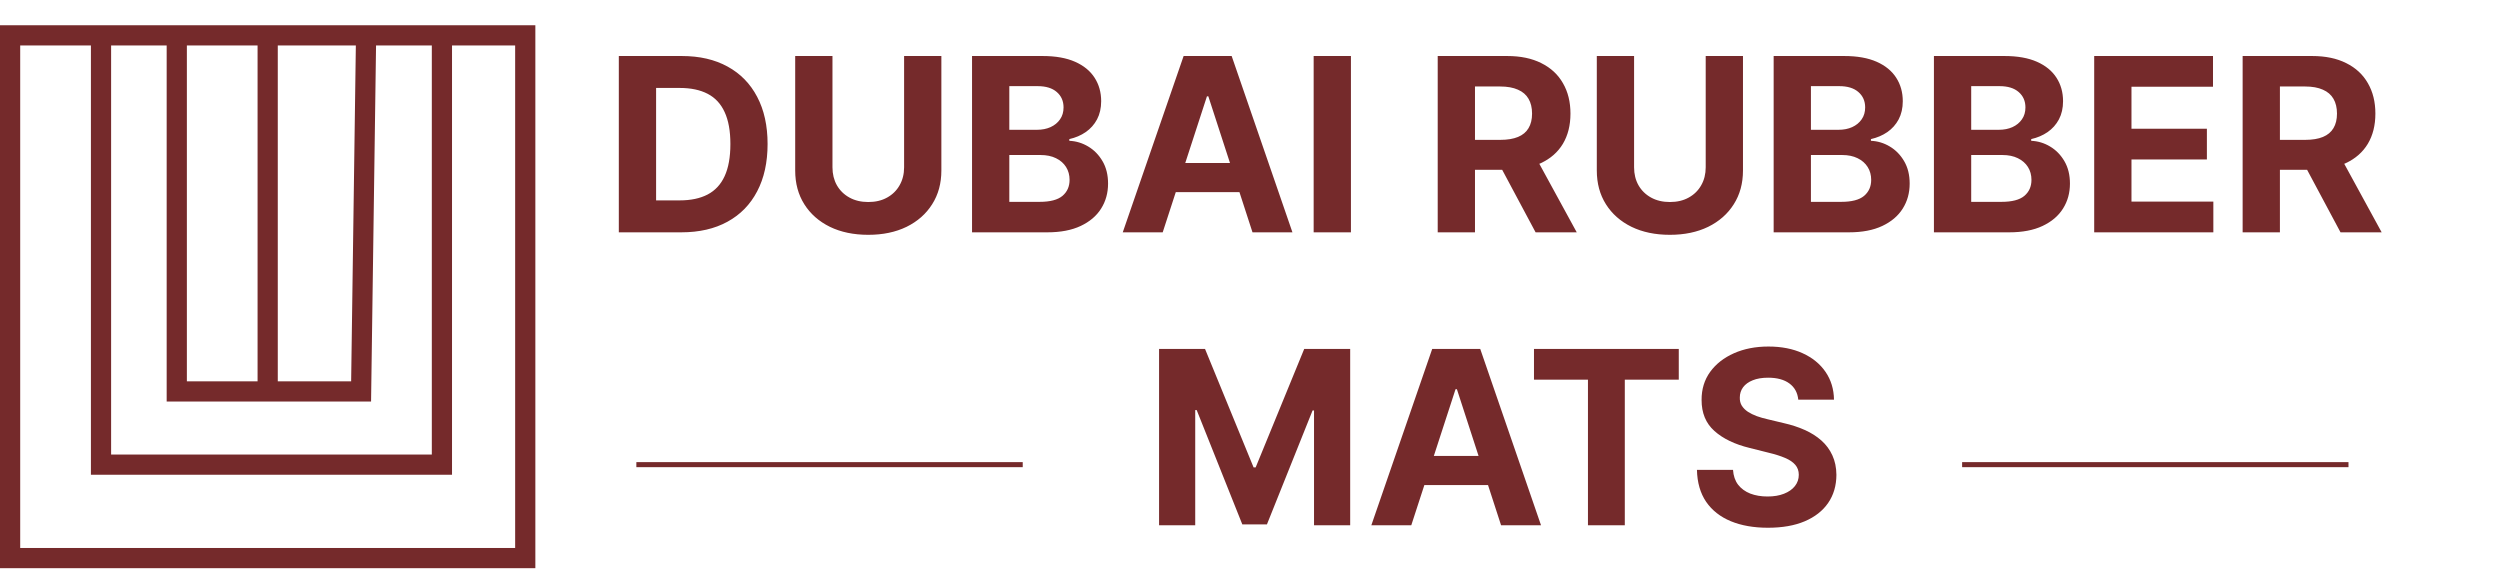 <svg width="495" height="116" viewBox="0 0 495 116" fill="none" xmlns="http://www.w3.org/2000/svg">
<path d="M134.901 46H122.526V11.091H135.004C138.515 11.091 141.538 11.79 144.072 13.188C146.606 14.574 148.555 16.568 149.918 19.171C151.293 21.773 151.981 24.886 151.981 28.511C151.981 32.148 151.293 35.273 149.918 37.886C148.555 40.5 146.594 42.506 144.038 43.903C141.492 45.301 138.447 46 134.901 46ZM129.907 39.676H134.594C136.776 39.676 138.612 39.29 140.1 38.517C141.6 37.733 142.725 36.523 143.475 34.886C144.237 33.239 144.617 31.114 144.617 28.511C144.617 25.932 144.237 23.824 143.475 22.188C142.725 20.551 141.606 19.347 140.117 18.574C138.629 17.801 136.793 17.415 134.612 17.415H129.907V39.676ZM179.011 11.091H186.391V33.761C186.391 36.307 185.783 38.534 184.567 40.443C183.363 42.352 181.675 43.841 179.505 44.909C177.335 45.966 174.806 46.494 171.92 46.494C169.022 46.494 166.488 45.966 164.317 44.909C162.147 43.841 160.46 42.352 159.255 40.443C158.05 38.534 157.448 36.307 157.448 33.761V11.091H164.829V33.131C164.829 34.46 165.119 35.642 165.698 36.676C166.289 37.71 167.119 38.523 168.187 39.114C169.255 39.705 170.499 40 171.92 40C173.352 40 174.596 39.705 175.653 39.114C176.721 38.523 177.545 37.71 178.124 36.676C178.715 35.642 179.011 34.46 179.011 33.131V11.091ZM192.464 46V11.091H206.441C209.009 11.091 211.151 11.472 212.867 12.233C214.583 12.994 215.873 14.051 216.737 15.403C217.6 16.744 218.032 18.29 218.032 20.04C218.032 21.403 217.759 22.602 217.214 23.636C216.668 24.659 215.918 25.5 214.964 26.159C214.021 26.807 212.941 27.267 211.725 27.54V27.881C213.055 27.938 214.299 28.312 215.458 29.006C216.629 29.699 217.577 30.671 218.305 31.921C219.032 33.159 219.396 34.636 219.396 36.352C219.396 38.205 218.935 39.858 218.015 41.312C217.106 42.756 215.759 43.898 213.975 44.739C212.191 45.58 209.992 46 207.379 46H192.464ZM199.844 39.966H205.862C207.918 39.966 209.418 39.574 210.362 38.79C211.305 37.994 211.776 36.938 211.776 35.619C211.776 34.653 211.543 33.801 211.077 33.062C210.612 32.324 209.947 31.744 209.083 31.324C208.231 30.903 207.214 30.693 206.032 30.693H199.844V39.966ZM199.844 25.699H205.316C206.327 25.699 207.225 25.523 208.009 25.171C208.805 24.807 209.43 24.296 209.884 23.636C210.35 22.977 210.583 22.188 210.583 21.267C210.583 20.006 210.134 18.989 209.237 18.216C208.35 17.443 207.089 17.057 205.452 17.057H199.844V25.699ZM230.215 46H222.306L234.357 11.091H243.869L255.903 46H247.994L239.249 19.068H238.977L230.215 46ZM229.721 32.278H248.403V38.04H229.721V32.278ZM267.485 11.091V46H260.104V11.091H267.485ZM284.667 46V11.091H298.44C301.076 11.091 303.326 11.562 305.19 12.506C307.065 13.438 308.491 14.761 309.468 16.477C310.457 18.182 310.951 20.188 310.951 22.494C310.951 24.812 310.451 26.807 309.451 28.477C308.451 30.136 307.002 31.409 305.104 32.295C303.218 33.182 300.934 33.625 298.252 33.625H289.031V27.693H297.059C298.468 27.693 299.638 27.5 300.57 27.114C301.502 26.727 302.195 26.148 302.65 25.375C303.116 24.602 303.349 23.642 303.349 22.494C303.349 21.335 303.116 20.358 302.65 19.562C302.195 18.767 301.496 18.165 300.553 17.756C299.621 17.335 298.445 17.125 297.025 17.125H292.048V46H284.667ZM303.519 30.114L312.195 46H304.048L295.559 30.114H303.519ZM337.729 11.091H345.11V33.761C345.11 36.307 344.502 38.534 343.286 40.443C342.082 42.352 340.394 43.841 338.224 44.909C336.053 45.966 333.525 46.494 330.638 46.494C327.741 46.494 325.207 45.966 323.036 44.909C320.866 43.841 319.178 42.352 317.974 40.443C316.769 38.534 316.167 36.307 316.167 33.761V11.091H323.548V33.131C323.548 34.46 323.837 35.642 324.417 36.676C325.008 37.71 325.837 38.523 326.906 39.114C327.974 39.705 329.218 40 330.638 40C332.07 40 333.315 39.705 334.371 39.114C335.44 38.523 336.263 37.71 336.843 36.676C337.434 35.642 337.729 34.46 337.729 33.131V11.091ZM351.183 46V11.091H365.16C367.728 11.091 369.87 11.472 371.586 12.233C373.302 12.994 374.592 14.051 375.455 15.403C376.319 16.744 376.751 18.29 376.751 20.04C376.751 21.403 376.478 22.602 375.933 23.636C375.387 24.659 374.637 25.5 373.683 26.159C372.739 26.807 371.66 27.267 370.444 27.54V27.881C371.773 27.938 373.018 28.312 374.177 29.006C375.347 29.699 376.296 30.671 377.023 31.921C377.751 33.159 378.114 34.636 378.114 36.352C378.114 38.205 377.654 39.858 376.734 41.312C375.825 42.756 374.478 43.898 372.694 44.739C370.91 45.58 368.711 46 366.097 46H351.183ZM358.563 39.966H364.58C366.637 39.966 368.137 39.574 369.08 38.79C370.023 37.994 370.495 36.938 370.495 35.619C370.495 34.653 370.262 33.801 369.796 33.062C369.33 32.324 368.665 31.744 367.802 31.324C366.95 30.903 365.933 30.693 364.751 30.693H358.563V39.966ZM358.563 25.699H364.035C365.046 25.699 365.944 25.523 366.728 25.171C367.523 24.807 368.148 24.296 368.603 23.636C369.069 22.977 369.302 22.188 369.302 21.267C369.302 20.006 368.853 18.989 367.955 18.216C367.069 17.443 365.808 17.057 364.171 17.057H358.563V25.699ZM382.917 46V11.091H396.894C399.462 11.091 401.604 11.472 403.32 12.233C405.036 12.994 406.326 14.051 407.19 15.403C408.053 16.744 408.485 18.29 408.485 20.04C408.485 21.403 408.212 22.602 407.667 23.636C407.121 24.659 406.371 25.5 405.417 26.159C404.474 26.807 403.394 27.267 402.178 27.54V27.881C403.508 27.938 404.752 28.312 405.911 29.006C407.082 29.699 408.031 30.671 408.758 31.921C409.485 33.159 409.849 34.636 409.849 36.352C409.849 38.205 409.388 39.858 408.468 41.312C407.559 42.756 406.212 43.898 404.428 44.739C402.644 45.58 400.445 46 397.832 46H382.917ZM390.298 39.966H396.315C398.371 39.966 399.871 39.574 400.815 38.79C401.758 37.994 402.229 36.938 402.229 35.619C402.229 34.653 401.996 33.801 401.531 33.062C401.065 32.324 400.4 31.744 399.536 31.324C398.684 30.903 397.667 30.693 396.485 30.693H390.298V39.966ZM390.298 25.699H395.769C396.781 25.699 397.678 25.523 398.462 25.171C399.258 24.807 399.883 24.296 400.337 23.636C400.803 22.977 401.036 22.188 401.036 21.267C401.036 20.006 400.587 18.989 399.69 18.216C398.803 17.443 397.542 17.057 395.906 17.057H390.298V25.699ZM414.651 46V11.091H438.174V17.176H422.032V25.494H436.964V31.579H422.032V39.915H438.242V46H414.651ZM444.042 46V11.091H457.815C460.451 11.091 462.701 11.562 464.565 12.506C466.44 13.438 467.866 14.761 468.843 16.477C469.832 18.182 470.326 20.188 470.326 22.494C470.326 24.812 469.826 26.807 468.826 28.477C467.826 30.136 466.377 31.409 464.479 32.295C462.593 33.182 460.309 33.625 457.627 33.625H448.406V27.693H456.434C457.843 27.693 459.013 27.5 459.945 27.114C460.877 26.727 461.57 26.148 462.025 25.375C462.491 24.602 462.724 23.642 462.724 22.494C462.724 21.335 462.491 20.358 462.025 19.562C461.57 18.767 460.871 18.165 459.928 17.756C458.996 17.335 457.82 17.125 456.4 17.125H451.423V46H444.042ZM462.894 30.114L471.57 46H463.423L454.934 30.114H462.894ZM229.495 69.091H238.597L248.211 92.546H248.62L258.234 69.091H267.336V104H260.177V81.278H259.887L250.853 103.83H245.978L236.944 81.193H236.654V104H229.495V69.091ZM279.434 104H271.525L283.576 69.091H293.087L305.121 104H297.212L288.468 77.068H288.195L279.434 104ZM278.94 90.278H297.621V96.04H278.94V90.278ZM303.728 75.176V69.091H332.398V75.176H321.711V104H314.415V75.176H303.728ZM356.058 79.131C355.921 77.756 355.336 76.688 354.302 75.926C353.268 75.165 351.864 74.784 350.092 74.784C348.887 74.784 347.87 74.954 347.04 75.296C346.211 75.625 345.575 76.085 345.131 76.676C344.7 77.267 344.484 77.938 344.484 78.688C344.461 79.312 344.592 79.858 344.876 80.324C345.171 80.79 345.575 81.193 346.086 81.534C346.597 81.864 347.188 82.153 347.859 82.403C348.529 82.642 349.245 82.847 350.006 83.017L353.143 83.767C354.665 84.108 356.063 84.562 357.336 85.131C358.609 85.699 359.711 86.398 360.643 87.227C361.575 88.057 362.296 89.034 362.808 90.159C363.33 91.284 363.597 92.574 363.609 94.028C363.597 96.165 363.052 98.017 361.972 99.585C360.904 101.142 359.359 102.352 357.336 103.216C355.325 104.068 352.898 104.494 350.058 104.494C347.239 104.494 344.785 104.062 342.694 103.199C340.614 102.335 338.989 101.057 337.819 99.364C336.66 97.659 336.052 95.551 335.995 93.04H343.137C343.217 94.21 343.552 95.188 344.143 95.972C344.745 96.744 345.546 97.329 346.546 97.727C347.558 98.114 348.7 98.307 349.972 98.307C351.222 98.307 352.308 98.125 353.228 97.761C354.16 97.398 354.881 96.892 355.393 96.244C355.904 95.597 356.16 94.852 356.16 94.011C356.16 93.227 355.927 92.568 355.461 92.034C355.006 91.5 354.336 91.046 353.45 90.671C352.575 90.296 351.501 89.954 350.228 89.648L346.427 88.693C343.484 87.977 341.16 86.858 339.455 85.335C337.751 83.812 336.904 81.761 336.915 79.182C336.904 77.068 337.467 75.222 338.603 73.642C339.751 72.062 341.325 70.829 343.325 69.943C345.325 69.057 347.597 68.614 350.143 68.614C352.734 68.614 354.995 69.057 356.927 69.943C358.87 70.829 360.381 72.062 361.461 73.642C362.54 75.222 363.097 77.051 363.131 79.131H356.058Z" fill="#752A2B"/>
<path d="M126 92H202.5" stroke="#752A2B"/>
<path d="M388.5 92H465" stroke="#752A2B"/>
<path d="M104 7H2V110.5H104V7Z" stroke="#752A2B" stroke-width="4"/>
<path d="M20 6.5V92H87.5V6.5" stroke="#752A2B" stroke-width="4"/>
<path d="M35 7.5V77.5H71.5L72.5 6" stroke="#752A2B" stroke-width="4"/>
<path d="M53 6.5V77.5" stroke="#752A2B" stroke-width="4"/>
</svg>
